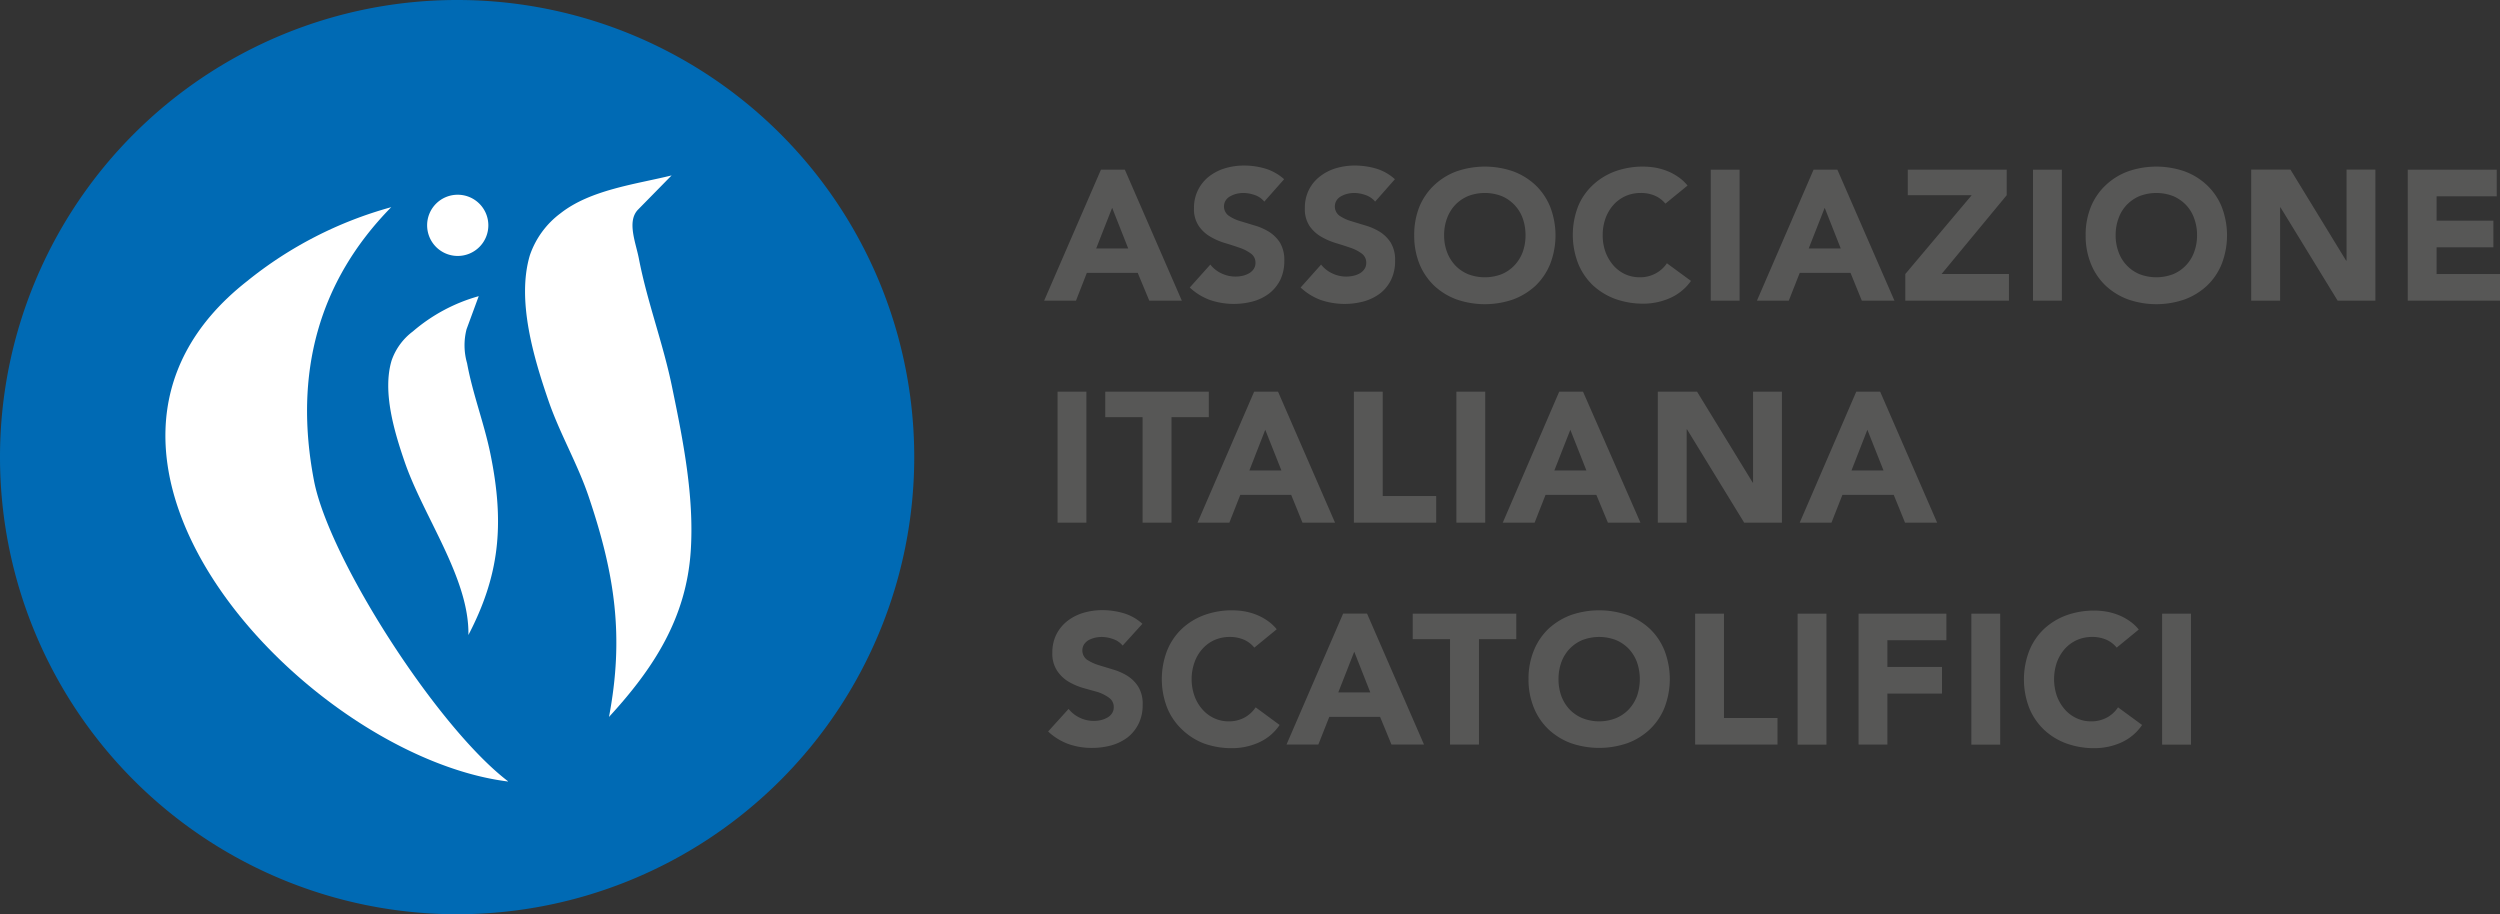 <svg xmlns="http://www.w3.org/2000/svg" viewBox="0 0 283.46 103.66"><rect x="0" y="0" width="283.46" height="103.66" fill="#333333" stroke="none"/><defs><style>.cls-1{fill:#575756;}.cls-2{fill:#006ab4;}.cls-3{fill:#fff;}</style></defs><g id="Livello_2" data-name="Livello 2"><g id="Livello_1-2" data-name="Livello 1"><path class="cls-1" d="M126.1,23.56l-1.81,4.61h3.63Zm-1.27-4.32h2.71L134,34.09h-3.69L129,30.94h-5.77L122,34.09h-3.61Z"/><path class="cls-1" d="M143.35,22.86a2.32,2.32,0,0,0-1.07-.74,3.94,3.94,0,0,0-1.29-.24,3.81,3.81,0,0,0-.74.08,2.89,2.89,0,0,0-.71.27,1.4,1.4,0,0,0-.55.47,1.3,1.3,0,0,0,.3,1.74,4.62,4.62,0,0,0,1.26.61l1.65.5a6.74,6.74,0,0,1,1.65.71,4,4,0,0,1,1.27,1.24,3.83,3.83,0,0,1,.5,2.08,4.9,4.9,0,0,1-.46,2.16,4.55,4.55,0,0,1-1.25,1.53,5.4,5.4,0,0,1-1.83.9,8.4,8.4,0,0,1-4.87-.15,6.7,6.7,0,0,1-2.31-1.42L137.23,30a3.47,3.47,0,0,0,1.27,1,3.68,3.68,0,0,0,1.58.36,3.72,3.72,0,0,0,.81-.09,2.64,2.64,0,0,0,.73-.28,1.56,1.56,0,0,0,.53-.49,1.19,1.19,0,0,0,.2-.69,1.24,1.24,0,0,0-.52-1.06,4.58,4.58,0,0,0-1.29-.66c-.51-.18-1.07-.36-1.67-.54a7.51,7.51,0,0,1-1.68-.74,4,4,0,0,1-1.29-1.22,3.4,3.4,0,0,1-.52-2,4.45,4.45,0,0,1,1.73-3.6,5.58,5.58,0,0,1,1.82-.92,7.49,7.49,0,0,1,2.12-.3,8.55,8.55,0,0,1,2.43.35,5.68,5.68,0,0,1,2.12,1.2Z"/><path class="cls-1" d="M155.92,22.86a2.4,2.4,0,0,0-1.08-.74,3.89,3.89,0,0,0-1.29-.24,3.71,3.71,0,0,0-.73.08,3,3,0,0,0-.72.27,1.44,1.44,0,0,0-.54.47,1.31,1.31,0,0,0,.29,1.74,4.7,4.7,0,0,0,1.27.61l1.64.5a6.74,6.74,0,0,1,1.65.71,4,4,0,0,1,1.27,1.24,3.75,3.75,0,0,1,.5,2.08,4.77,4.77,0,0,1-.46,2.16,4.41,4.41,0,0,1-1.24,1.53,5.59,5.59,0,0,1-1.83.9,8.43,8.43,0,0,1-4.88-.15,6.75,6.75,0,0,1-2.3-1.42L149.79,30a3.47,3.47,0,0,0,1.27,1,3.66,3.66,0,0,0,2.39.27,2.71,2.71,0,0,0,.74-.28,1.63,1.63,0,0,0,.52-.49,1.19,1.19,0,0,0,.2-.69,1.26,1.26,0,0,0-.51-1.06,4.58,4.58,0,0,0-1.29-.66q-.78-.27-1.68-.54a7.93,7.93,0,0,1-1.68-.74,4.06,4.06,0,0,1-1.29-1.22,3.47,3.47,0,0,1-.51-2,4.5,4.5,0,0,1,.47-2.09,4.41,4.41,0,0,1,1.26-1.51,5.52,5.52,0,0,1,1.81-.92,7.54,7.54,0,0,1,2.12-.3,8.67,8.67,0,0,1,2.44.35,5.56,5.56,0,0,1,2.11,1.2Z"/><path class="cls-1" d="M163.74,26.66a5.37,5.37,0,0,0,.33,1.92,4.56,4.56,0,0,0,.93,1.51,4.27,4.27,0,0,0,1.46,1,5.33,5.33,0,0,0,3.8,0,4.23,4.23,0,0,0,1.45-1,4.43,4.43,0,0,0,.94-1.51,5.6,5.6,0,0,0,.32-1.92,5.67,5.67,0,0,0-.32-1.91,4.32,4.32,0,0,0-2.39-2.52,5.33,5.33,0,0,0-3.8,0,4.41,4.41,0,0,0-1.46,1,4.51,4.51,0,0,0-.93,1.52,5.44,5.44,0,0,0-.33,1.91m-3.39,0a8.56,8.56,0,0,1,.59-3.23A7.1,7.1,0,0,1,162.61,21a7.4,7.4,0,0,1,2.54-1.57,9.81,9.81,0,0,1,6.42,0A7.5,7.5,0,0,1,174.11,21a7.08,7.08,0,0,1,1.66,2.46,9,9,0,0,1,0,6.46,7.12,7.12,0,0,1-1.66,2.47,7.63,7.63,0,0,1-2.54,1.56,9.81,9.81,0,0,1-6.42,0,7.53,7.53,0,0,1-2.54-1.56,7.14,7.14,0,0,1-1.67-2.47,8.53,8.53,0,0,1-.59-3.23"/><path class="cls-1" d="M188.83,23.09a3.21,3.21,0,0,0-1.19-.9,3.94,3.94,0,0,0-1.62-.31,4.18,4.18,0,0,0-1.71.35,4.11,4.11,0,0,0-1.37,1,4.78,4.78,0,0,0-.9,1.52,5.67,5.67,0,0,0-.32,1.91,5.6,5.6,0,0,0,.32,1.92,5,5,0,0,0,.89,1.51,4.06,4.06,0,0,0,1.33,1,4,4,0,0,0,1.65.35,3.66,3.66,0,0,0,1.78-.42A3.5,3.5,0,0,0,189,29.85l2.73,2a5.72,5.72,0,0,1-2.39,1.95,7.42,7.42,0,0,1-3,.63,9.24,9.24,0,0,1-3.21-.54,7.63,7.63,0,0,1-2.54-1.56,7.08,7.08,0,0,1-1.66-2.47,9,9,0,0,1,0-6.46A6.86,6.86,0,0,1,180.58,21a7.5,7.5,0,0,1,2.54-1.57,9.24,9.24,0,0,1,3.21-.54,8.58,8.58,0,0,1,1.31.11,7,7,0,0,1,1.34.37,6,6,0,0,1,1.27.67,4.82,4.82,0,0,1,1.09,1Z"/><rect class="cls-1" x="193.97" y="19.24" width="3.27" height="14.85"/><path class="cls-1" d="M206.89,23.56l-1.81,4.61h3.63Zm-1.26-4.32h2.7l6.47,14.85h-3.7l-1.28-3.15h-5.76l-1.24,3.15h-3.61Z"/><polygon class="cls-1" points="216.03 31.07 223.56 22.13 216.31 22.13 216.31 19.24 227.53 19.24 227.53 22.13 220.14 31.07 227.78 31.07 227.78 34.09 216.03 34.09 216.03 31.07"/><rect class="cls-1" x="230.51" y="19.24" width="3.27" height="14.85"/><path class="cls-1" d="M239.88,26.66a5.37,5.37,0,0,0,.33,1.92,4.26,4.26,0,0,0,.93,1.51,4.18,4.18,0,0,0,1.46,1,5.31,5.31,0,0,0,3.79,0,4.27,4.27,0,0,0,2.39-2.51,5.37,5.37,0,0,0,.33-1.92,5.44,5.44,0,0,0-.33-1.91,4.21,4.21,0,0,0-.93-1.52,4.41,4.41,0,0,0-1.46-1,5.31,5.31,0,0,0-3.79,0,4.31,4.31,0,0,0-1.46,1,4.21,4.21,0,0,0-.93,1.52,5.44,5.44,0,0,0-.33,1.91m-3.4,0a8.37,8.37,0,0,1,.6-3.23A7,7,0,0,1,238.75,21a7.4,7.4,0,0,1,2.54-1.57,9.78,9.78,0,0,1,6.41,0A7.4,7.4,0,0,1,250.24,21a7,7,0,0,1,1.67,2.46,9,9,0,0,1,0,6.46,7,7,0,0,1-1.67,2.47,7.53,7.53,0,0,1-2.54,1.56,9.78,9.78,0,0,1-6.41,0,7.53,7.53,0,0,1-2.54-1.56,7,7,0,0,1-1.67-2.47,8.34,8.34,0,0,1-.6-3.23"/><polygon class="cls-1" points="255.25 19.23 259.7 19.23 266.01 29.55 266.06 29.55 266.06 19.23 269.33 19.23 269.33 34.09 265.05 34.09 258.57 23.51 258.53 23.51 258.53 34.09 255.25 34.09 255.25 19.23"/><polygon class="cls-1" points="273 19.24 273 34.09 283.46 34.09 283.46 31.07 276.27 31.07 276.27 28.04 282.71 28.04 282.71 25.02 276.27 25.02 276.27 22.26 283.09 22.26 283.09 19.24 273 19.24"/><rect class="cls-1" x="119.91" y="44.41" width="3.27" height="14.85"/><polygon class="cls-1" points="129.55 47.3 125.32 47.3 125.32 44.41 137.06 44.41 137.06 47.3 132.83 47.3 132.83 59.26 129.55 59.26 129.55 47.3"/><path class="cls-1" d="M143.46,48.73l-1.8,4.61h3.63Zm-1.26-4.32h2.71l6.46,14.85h-3.69l-1.28-3.15h-5.77l-1.24,3.15h-3.61Z"/><polygon class="cls-1" points="153.51 44.41 156.78 44.41 156.78 56.24 162.84 56.24 162.84 59.26 153.51 59.26 153.51 44.41"/><rect class="cls-1" x="165.13" y="44.41" width="3.27" height="14.85"/><path class="cls-1" d="M178.05,48.73l-1.81,4.61h3.63Zm-1.26-4.32h2.7L186,59.26h-3.69L181,56.11h-5.76L174,59.26h-3.61Z"/><polygon class="cls-1" points="187.97 44.41 192.42 44.41 198.73 54.72 198.77 54.72 198.77 44.41 202.04 44.41 202.04 59.26 197.76 59.26 191.28 48.68 191.24 48.68 191.24 59.26 187.97 59.26 187.97 44.41"/><path class="cls-1" d="M211.73,48.73l-1.8,4.61h3.63Zm-1.26-4.32h2.71l6.46,14.85H216l-1.28-3.15H208.9l-1.24,3.15h-3.6Z"/><path class="cls-1" d="M127.29,73.2a2.35,2.35,0,0,0-1.08-.74,3.94,3.94,0,0,0-1.29-.24,3.89,3.89,0,0,0-.74.08,3.34,3.34,0,0,0-.71.26,1.56,1.56,0,0,0-.54.48,1.31,1.31,0,0,0,.29,1.74,5.18,5.18,0,0,0,1.27.61l1.64.5a6.74,6.74,0,0,1,1.65.71,4,4,0,0,1,1.27,1.24,3.73,3.73,0,0,1,.51,2.07,4.78,4.78,0,0,1-.47,2.17,4.53,4.53,0,0,1-1.24,1.53,5.59,5.59,0,0,1-1.83.9,8.21,8.21,0,0,1-2.19.29,7.83,7.83,0,0,1-2.69-.44,6.75,6.75,0,0,1-2.3-1.42l2.32-2.56a3.57,3.57,0,0,0,1.27,1,3.66,3.66,0,0,0,2.39.27,2.72,2.72,0,0,0,.74-.29,1.42,1.42,0,0,0,.52-.48,1.19,1.19,0,0,0,.2-.69,1.26,1.26,0,0,0-.51-1.06,4.72,4.72,0,0,0-1.29-.66L122.8,78a7.43,7.43,0,0,1-1.68-.73A4.06,4.06,0,0,1,119.83,76a3.47,3.47,0,0,1-.51-2,4.54,4.54,0,0,1,.47-2.1,4.61,4.61,0,0,1,1.26-1.51,5.5,5.5,0,0,1,1.81-.91,7.59,7.59,0,0,1,2.12-.3,8.55,8.55,0,0,1,2.43.35,5.53,5.53,0,0,1,2.12,1.2Z"/><path class="cls-1" d="M142.22,73.43a3.18,3.18,0,0,0-1.18-.9,4,4,0,0,0-1.63-.31,4.25,4.25,0,0,0-1.71.35,4.07,4.07,0,0,0-1.36,1,4.44,4.44,0,0,0-.9,1.52,5.72,5.72,0,0,0,0,3.83,4.64,4.64,0,0,0,.89,1.51,4,4,0,0,0,1.33,1,3.83,3.83,0,0,0,1.65.36,3.69,3.69,0,0,0,1.78-.42,3.58,3.58,0,0,0,1.28-1.17l2.72,2a5.6,5.6,0,0,1-2.39,2,7.34,7.34,0,0,1-3,.63,9.2,9.2,0,0,1-3.21-.54A7.4,7.4,0,0,1,134,82.69a7,7,0,0,1-1.67-2.46,9,9,0,0,1,0-6.46A7,7,0,0,1,134,71.3a7.53,7.53,0,0,1,2.54-1.56,9.2,9.2,0,0,1,3.21-.54,8.79,8.79,0,0,1,1.31.11,7.22,7.22,0,0,1,1.34.37,6.2,6.2,0,0,1,1.27.67,5,5,0,0,1,1.09,1Z"/><path class="cls-1" d="M153.55,73.89l-1.81,4.62h3.63Zm-1.26-4.32H155l6.46,14.85h-3.69l-1.29-3.14h-5.76l-1.24,3.14h-3.61Z"/><polygon class="cls-1" points="164.41 72.47 160.18 72.47 160.18 69.58 171.92 69.58 171.92 72.47 167.69 72.47 167.69 84.42 164.41 84.42 164.41 72.47"/><path class="cls-1" d="M176.71,77a5.6,5.6,0,0,0,.32,1.92,4.56,4.56,0,0,0,.93,1.51,4.34,4.34,0,0,0,1.46,1,5.19,5.19,0,0,0,3.8,0,4.34,4.34,0,0,0,1.46-1,4.56,4.56,0,0,0,.93-1.51,5.89,5.89,0,0,0,0-3.83,4.51,4.51,0,0,0-.93-1.52,4.37,4.37,0,0,0-1.46-1,5.33,5.33,0,0,0-3.8,0,4.37,4.37,0,0,0-1.46,1,4.51,4.51,0,0,0-.93,1.52,5.63,5.63,0,0,0-.32,1.91m-3.4,0a8.34,8.34,0,0,1,.6-3.23,7,7,0,0,1,1.66-2.47,7.63,7.63,0,0,1,2.54-1.56,9.81,9.81,0,0,1,6.42,0,7.53,7.53,0,0,1,2.54,1.56,7,7,0,0,1,1.66,2.47,9,9,0,0,1,0,6.46,7,7,0,0,1-1.66,2.46,7.4,7.4,0,0,1-2.54,1.57,9.81,9.81,0,0,1-6.42,0,7.5,7.5,0,0,1-2.54-1.57,7,7,0,0,1-1.66-2.46,8.37,8.37,0,0,1-.6-3.23"/><polygon class="cls-1" points="192.2 69.58 195.47 69.58 195.47 81.41 201.54 81.41 201.54 84.42 192.2 84.42 192.2 69.58"/><rect class="cls-1" x="203.82" y="69.58" width="3.27" height="14.85"/><polygon class="cls-1" points="210.73 69.58 220.69 69.58 220.69 72.59 214 72.59 214 75.62 220.19 75.62 220.19 78.64 214 78.64 214 84.42 210.73 84.42 210.73 69.58"/><rect class="cls-1" x="223.52" y="69.58" width="3.27" height="14.85"/><path class="cls-1" d="M240,73.43a3.18,3.18,0,0,0-1.18-.9,4,4,0,0,0-1.63-.31,4.17,4.17,0,0,0-1.7.35,4.11,4.11,0,0,0-1.37,1,4.78,4.78,0,0,0-.9,1.52,5.89,5.89,0,0,0,0,3.83,4.82,4.82,0,0,0,.89,1.51,4,4,0,0,0,1.33,1,3.83,3.83,0,0,0,1.65.36,3.69,3.69,0,0,0,1.78-.42,3.5,3.5,0,0,0,1.28-1.17l2.73,2a5.72,5.72,0,0,1-2.39,2,7.42,7.42,0,0,1-3,.63,9.24,9.24,0,0,1-3.21-.54,7.4,7.4,0,0,1-2.54-1.57,7,7,0,0,1-1.66-2.46,9,9,0,0,1,0-6.46,7,7,0,0,1,1.66-2.47,7.53,7.53,0,0,1,2.54-1.56,9.24,9.24,0,0,1,3.21-.54,8.58,8.58,0,0,1,1.31.11,7.22,7.22,0,0,1,1.34.37,6,6,0,0,1,1.27.67,4.82,4.82,0,0,1,1.09,1Z"/><rect class="cls-1" x="245.15" y="69.58" width="3.27" height="14.85"/><path class="cls-2" d="M103.66,51.83A51.83,51.83,0,1,1,51.83,0a51.82,51.82,0,0,1,51.83,51.83"/><path class="cls-3" d="M57.59,88.61C34.88,85.76,2.72,51.75,28,31.89a44.89,44.89,0,0,1,16.36-8.4c-8.25,8.4-11.09,18.87-8.76,31,1.7,8.87,14,28,22,34.09"/><path class="cls-3" d="M53.11,72c3.46-6.65,4.17-12.41,2.48-20.61-.71-3.44-2-6.75-2.63-10.2a7.34,7.34,0,0,1-.06-3.86l1.38-3.75a19.48,19.48,0,0,0-7.47,4,6.94,6.94,0,0,0-2.41,3.3c-1.06,3.54.32,8.1,1.47,11.45C48,58.57,53.23,65.58,53.11,72"/><path class="cls-3" d="M69.05,81.29c5.07-5.51,8.77-11.22,9.27-18.83.4-6.12-.85-12.45-2.08-18.39-1-5-2.84-9.76-3.8-14.74-.35-1.82-1.39-4.24-.09-5.57l3.8-3.87c-4.07,1-9.2,1.62-12.59,4.29a9.92,9.92,0,0,0-3.48,4.76c-1.53,5.12.46,11.7,2.12,16.53,1.29,3.74,3.33,7.19,4.58,10.94,2.94,8.73,4,15.75,2.27,24.88"/><path class="cls-3" d="M51.89,22.08a3.47,3.47,0,1,1-3.46,3.46,3.46,3.46,0,0,1,3.46-3.46"/></g></g></svg>